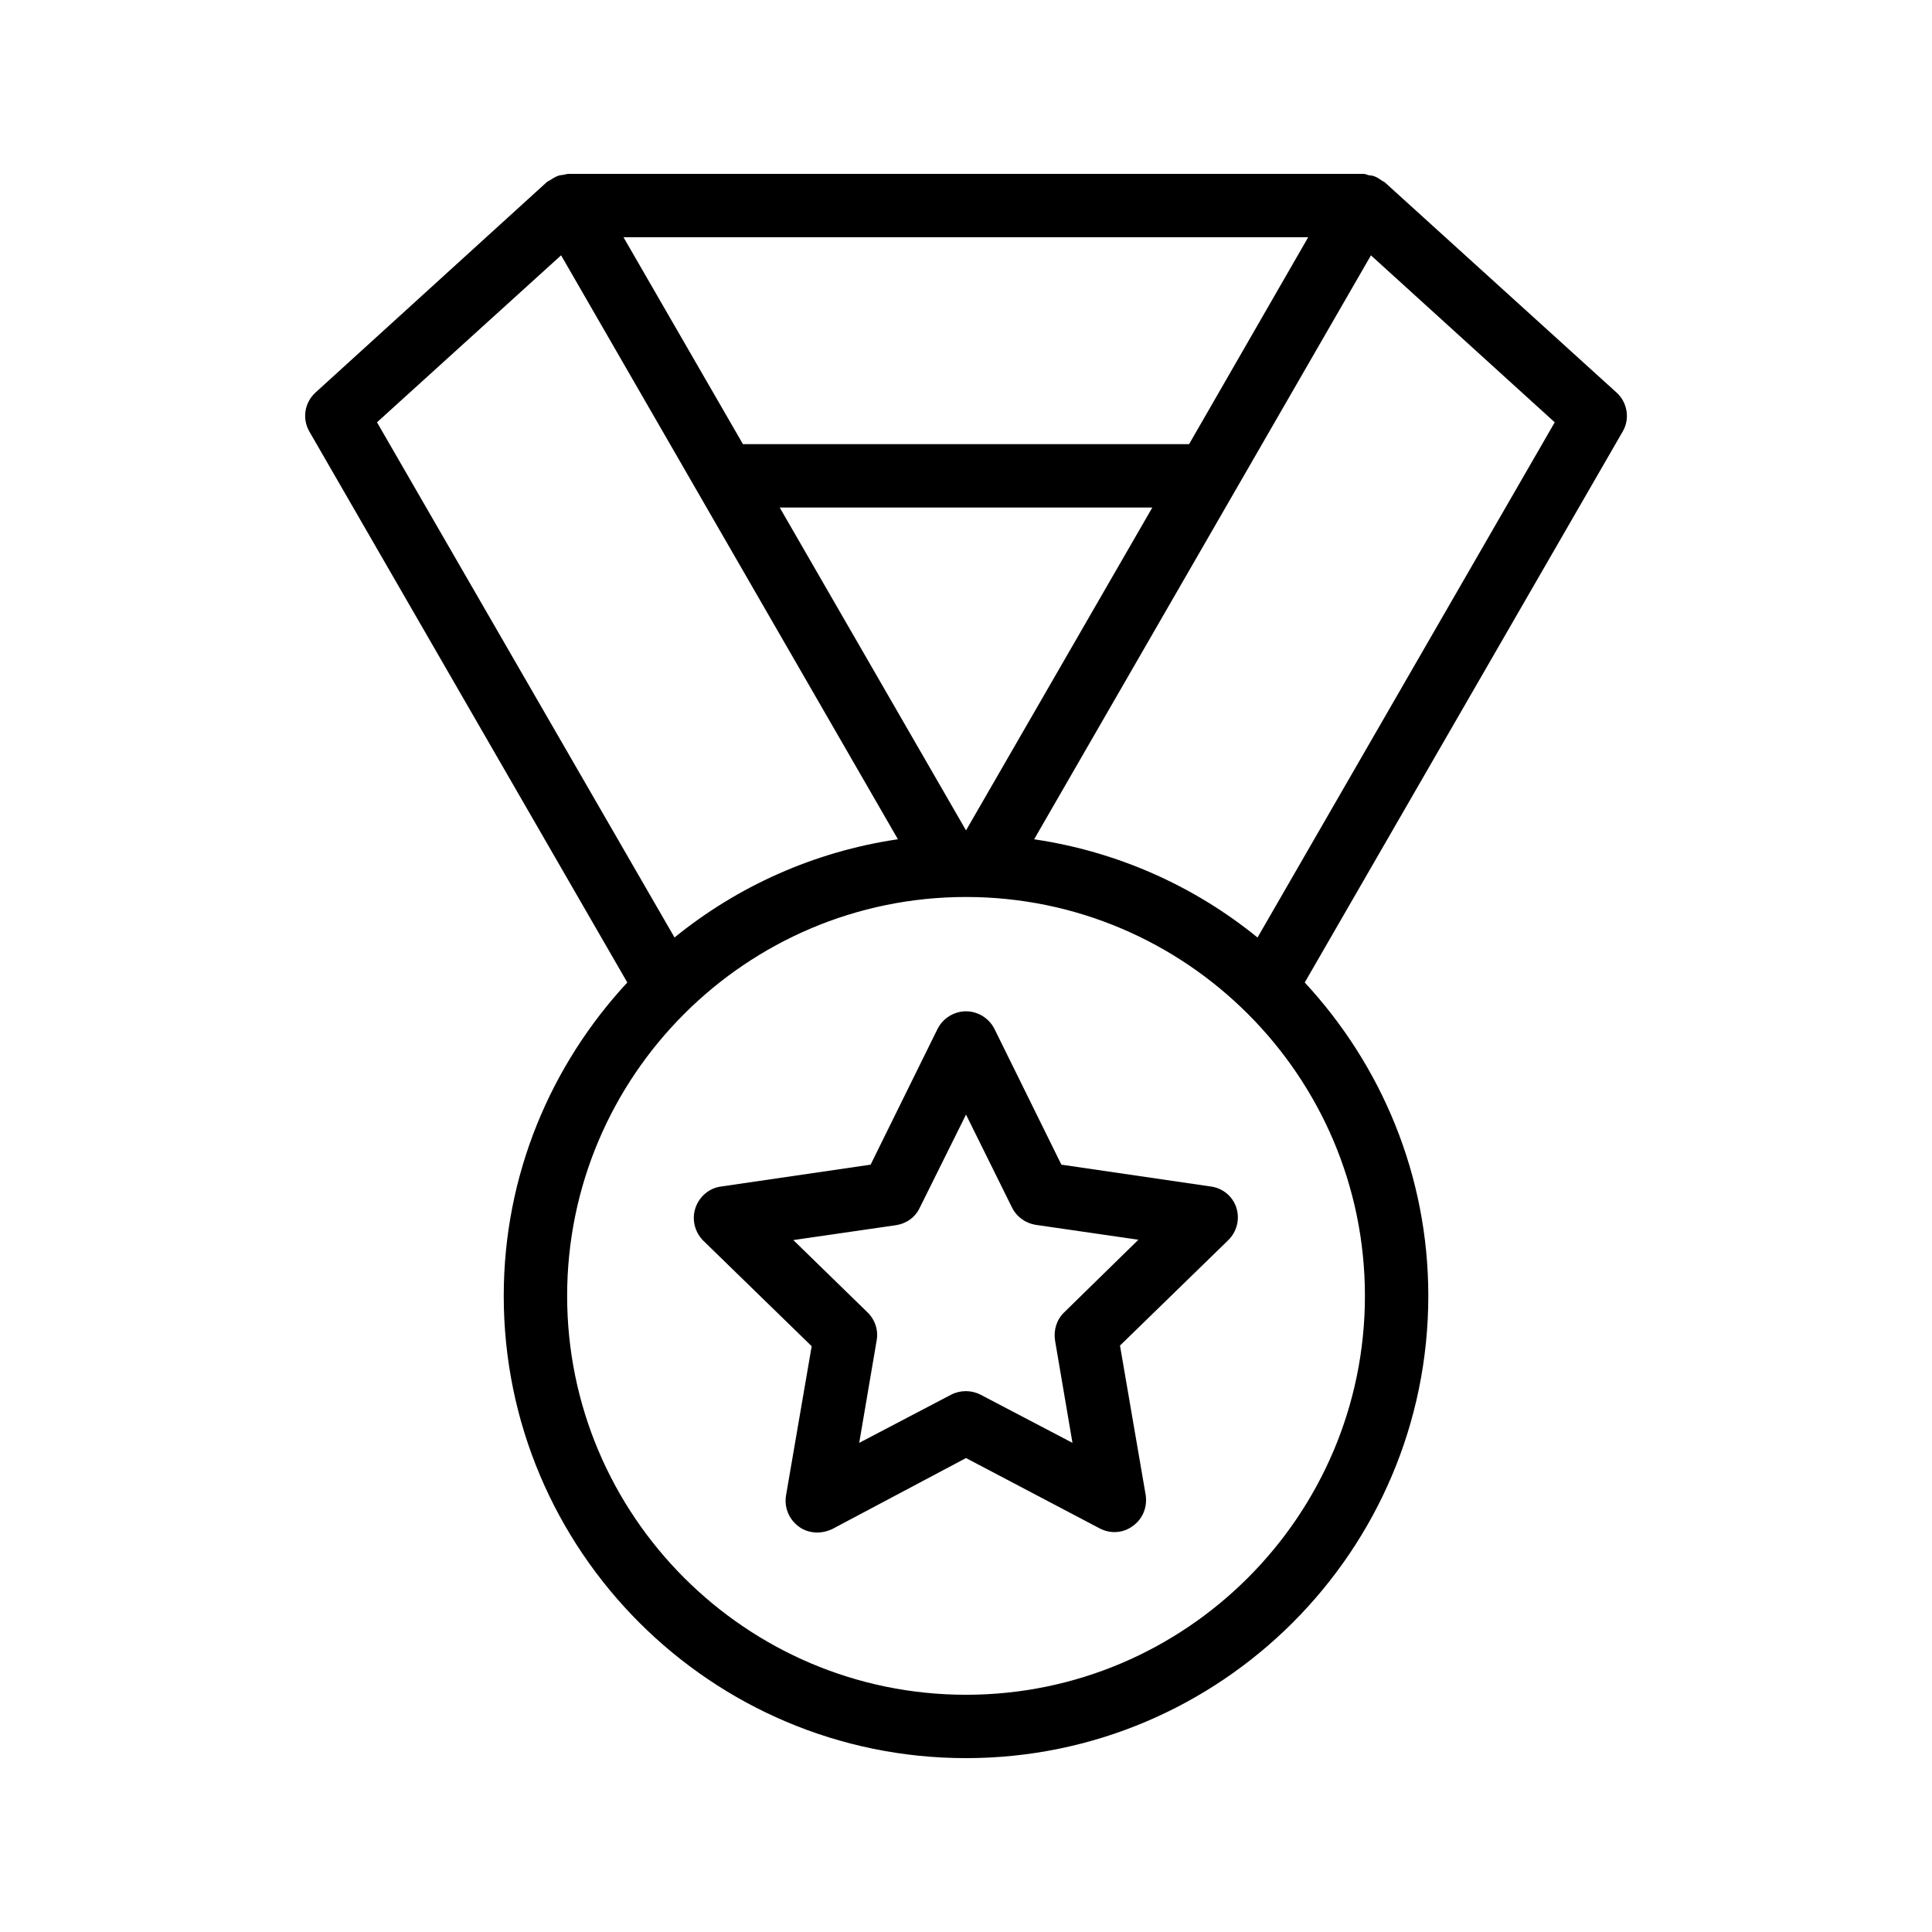 <?xml version="1.0" encoding="UTF-8"?>
<!-- Uploaded to: ICON Repo, www.iconrepo.com, Generator: ICON Repo Mixer Tools -->
<svg fill="#000000" width="800px" height="800px" version="1.1" viewBox="144 144 512 512" xmlns="http://www.w3.org/2000/svg">
 <g>
  <path d="m572.39 248.02-61.465-55.754c-0.25-0.168-0.504-0.25-0.754-0.418-0.672-0.504-1.344-0.922-2.098-1.176-0.418-0.168-0.922-0.168-1.426-0.25-0.426-0.172-0.848-0.34-1.352-0.34h-210.59c-0.504 0-0.922 0.168-1.426 0.25s-0.922 0.082-1.344 0.25c-0.754 0.25-1.512 0.754-2.184 1.176-0.25 0.168-0.504 0.25-0.754 0.418l-61.383 55.844c-2.938 2.688-3.609 6.969-1.594 10.41l84.219 145.94c-20.238 21.832-32.746 50.969-32.746 83.043-0.004 67.598 54.996 122.51 122.51 122.51s122.51-54.914 122.51-122.51c0-32.074-12.512-61.211-32.746-83.043l84.219-145.94c2.016-3.359 1.344-7.727-1.594-10.414zm-113.27 13.688h-118.23l-31.656-54.832h181.45zm-9.742 16.793-49.371 85.562-49.375-85.562zm-156.68-66.84 89.258 154.75c-22.25 3.273-42.57 12.512-59.199 26.031l-78.848-136.53zm107.31 381.47c-58.273 0-105.71-47.441-105.71-105.71 0-58.273 47.441-105.71 105.71-105.71s105.71 47.441 105.71 105.71c0 58.273-47.441 105.71-105.71 105.71zm77.25-200.68c-16.711-13.602-37.031-22.754-59.199-26.031l89.258-154.75 48.703 44.25z"/>
  <path d="m464.91 458.44-39.633-5.793-17.719-35.938c-1.426-2.856-4.367-4.703-7.559-4.703s-6.129 1.848-7.559 4.703l-17.719 35.938-39.633 5.793c-3.191 0.418-5.793 2.688-6.801 5.711-1.008 3.023-0.168 6.383 2.098 8.648l28.719 27.961-6.801 39.551c-0.504 3.191 0.754 6.297 3.359 8.23 1.426 1.09 3.191 1.594 4.953 1.594 1.344 0 2.688-0.336 3.945-0.922l35.441-18.812 35.434 18.641c2.856 1.512 6.297 1.258 8.816-0.672 2.602-1.848 3.863-5.039 3.359-8.23l-6.801-39.551 28.719-27.961c2.266-2.266 3.106-5.543 2.098-8.648-0.926-2.852-3.527-5.121-6.719-5.539zm-38.879 33.336c-2.016 1.93-2.856 4.703-2.434 7.473l4.617 27.121-24.352-12.762c-2.434-1.258-5.375-1.258-7.809 0l-24.352 12.762 4.617-27.121c0.504-2.688-0.418-5.543-2.434-7.473l-19.648-19.145 27.207-3.945c2.769-0.418 5.121-2.098 6.297-4.617l12.262-24.691 12.176 24.602c1.258 2.519 3.609 4.199 6.297 4.617l27.207 3.945z"/>
 </g>
</svg>